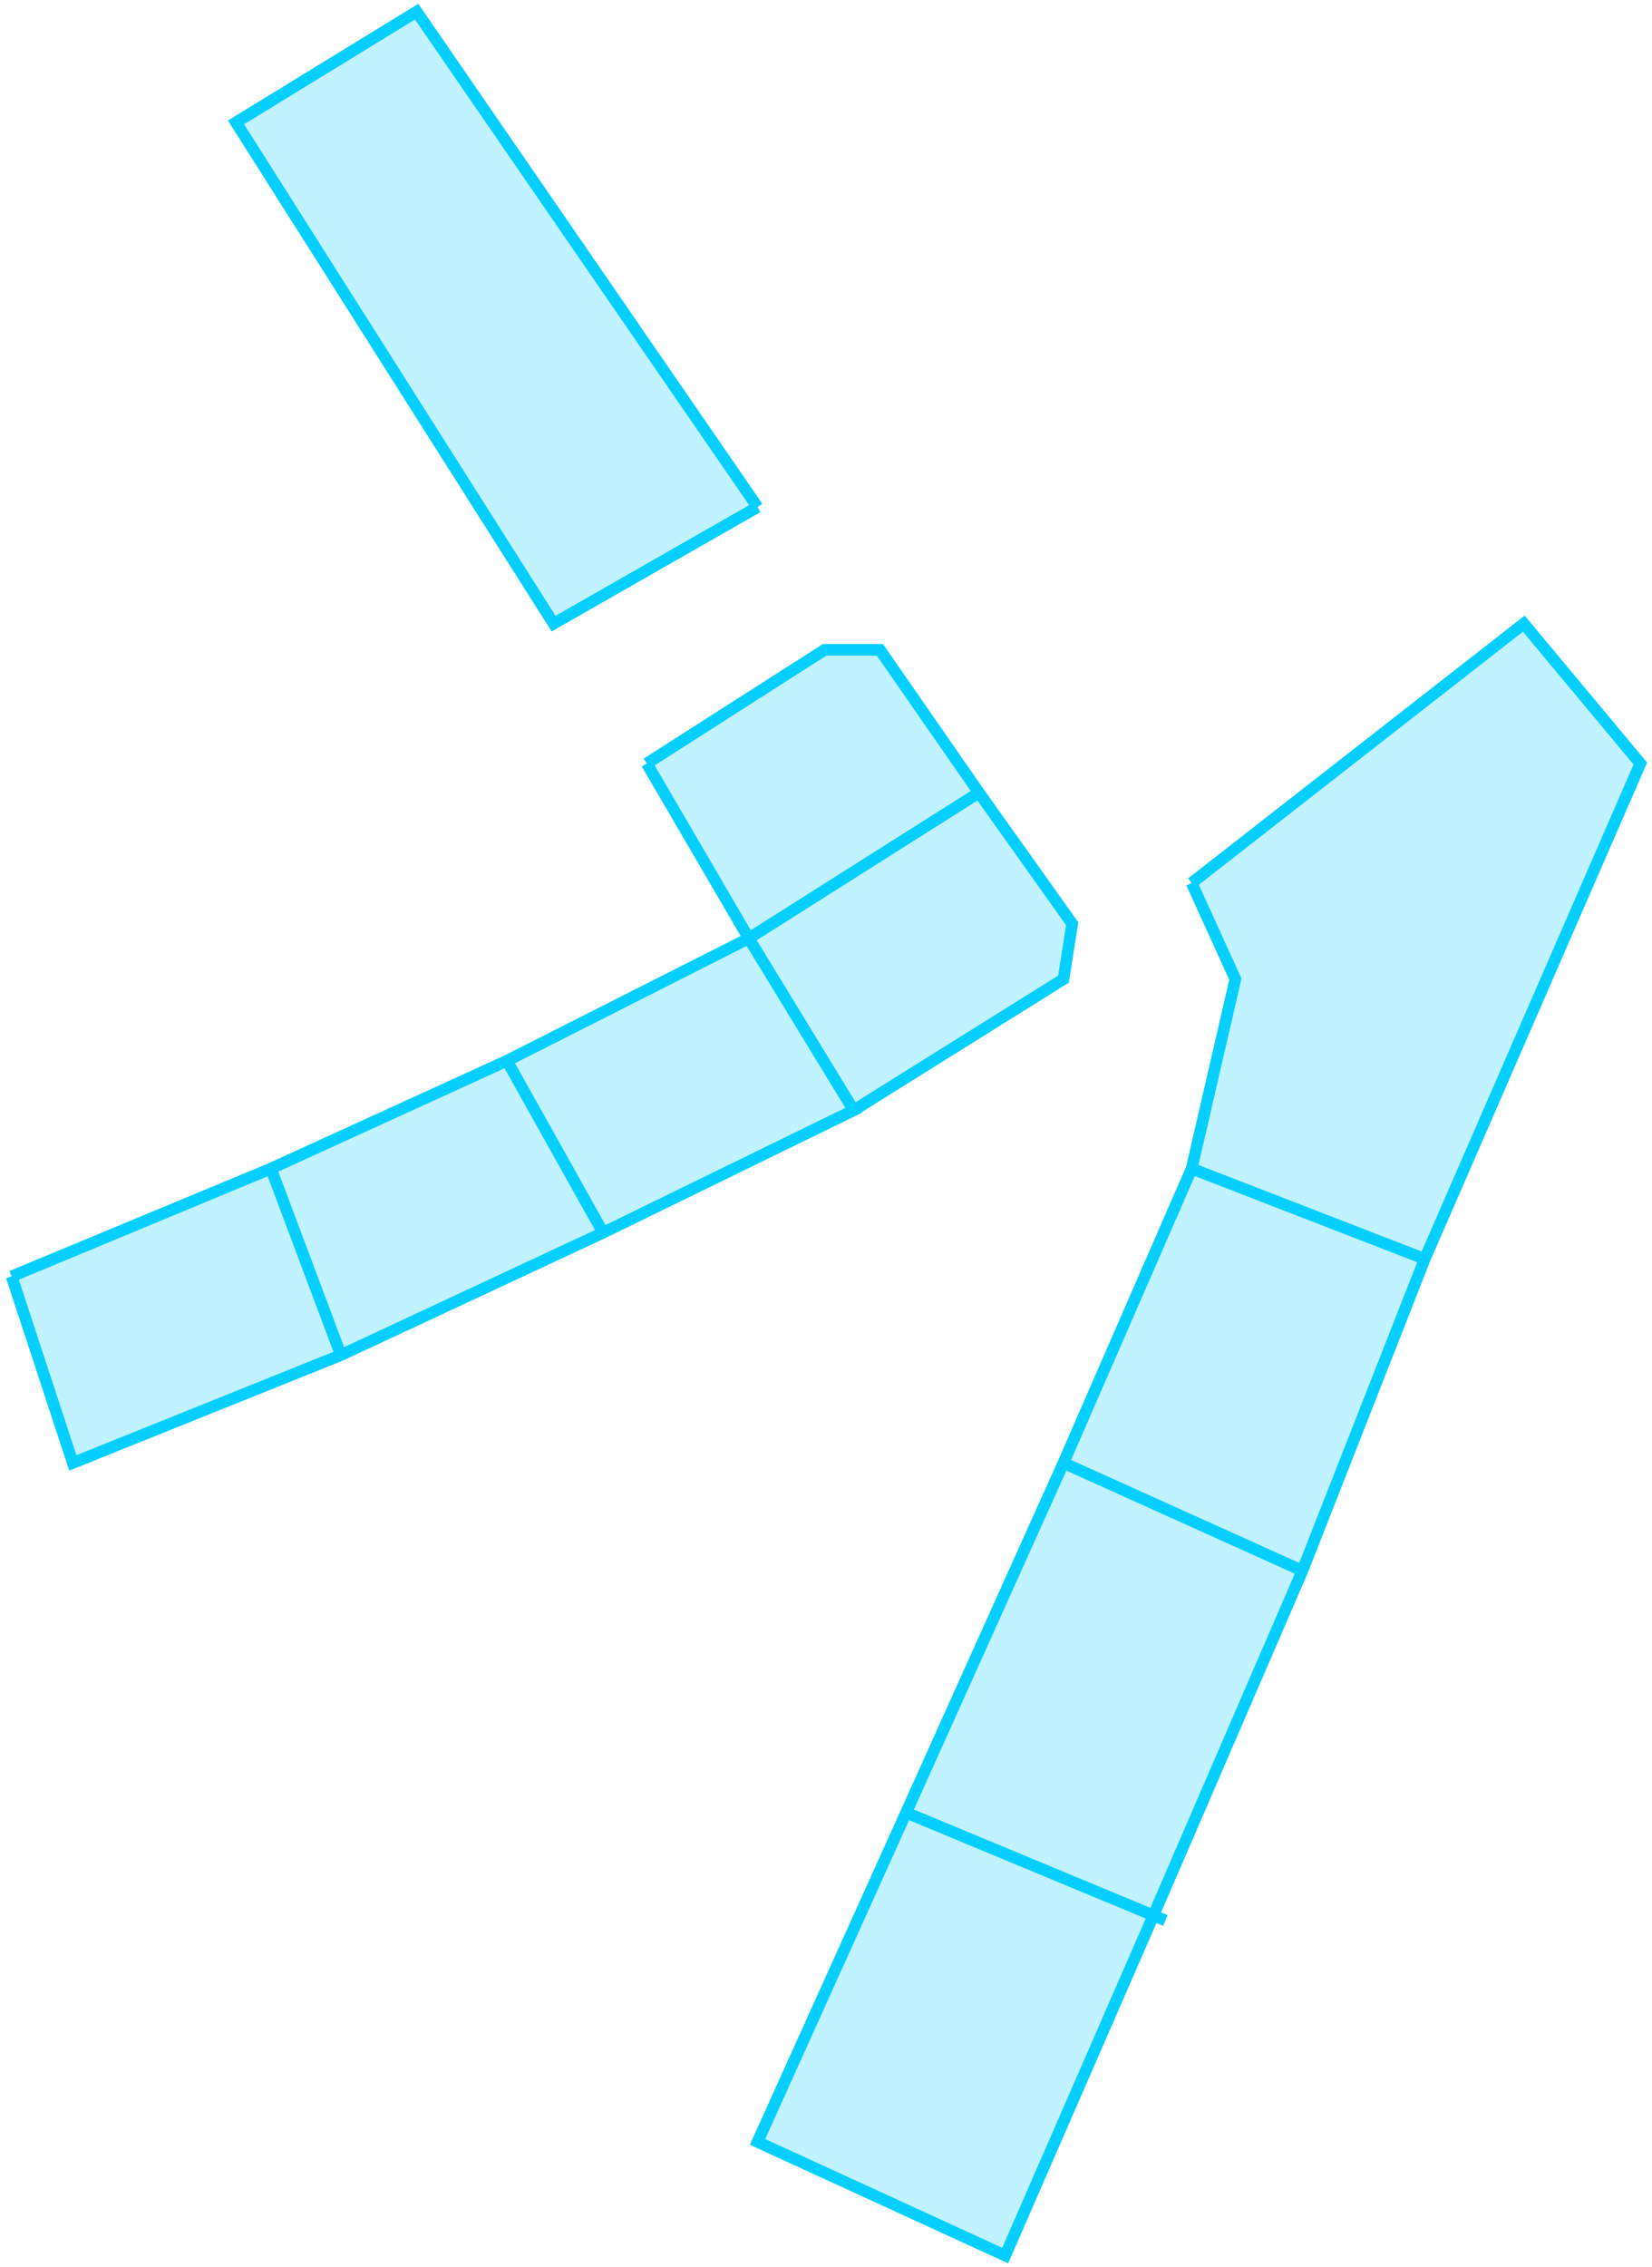 <?xml version="1.0" encoding="UTF-8"?> <svg xmlns="http://www.w3.org/2000/svg" viewBox="6263 4121.5 283.5 389" data-guides="{&quot;vertical&quot;:[],&quot;horizontal&quot;:[]}"><path fill="#05cfff" stroke="#05cfff" fill-opacity="0.25" stroke-width="2" stroke-opacity="1" id="tSvg15c1ead6280" title="Path 1" d="M 6374 4252.5 C 6374 4252.5 6391.5 4282.5 6391.5 4282.5C 6391.5 4282.5 6409.5 4312 6409.5 4312M 6409.5 4312 C 6409.5 4312 6445.5 4289.5 6445.5 4289.5C 6445.5 4289.5 6447 4280 6447 4280C 6447 4280 6431 4257.5 6431 4257.5C 6431 4257.5 6414 4233 6414 4233C 6414 4233 6404.5 4233 6404.5 4233C 6404.5 4233 6374 4252.5 6374 4252.5M 6391.5 4282.5 C 6391.5 4282.5 6431 4257.5 6431 4257.5ZM 6391.5 4282.5 C 6391.5 4282.5 6350 4303.5 6350 4303.5C 6350 4303.5 6309.5 4322 6309.5 4322C 6309.5 4322 6265 4340.5 6265 4340.5M 6265 4340.5 C 6265 4340.5 6275.5 4372.5 6275.5 4372.5C 6275.5 4372.5 6321.5 4354 6321.5 4354C 6321.5 4354 6366.5 4333 6366.5 4333C 6366.5 4333 6409.5 4312 6409.5 4312C 6409.5 4312 6391.5 4282.5 6391.5 4282.5M 6366.5 4333 C 6366.5 4333 6350 4303.5 6350 4303.5M 6321.5 4354 C 6321.5 4354 6309.5 4322 6309.5 4322M 6393 4208.5 C 6393 4208.5 6334.5 4123.5 6334.5 4123.5C 6334.5 4123.5 6303.5 4142.5 6303.5 4142.5C 6303.5 4142.5 6358 4228.5 6358 4228.5C 6358 4228.5 6393 4208.5 6393 4208.5M 6467.5 4273 C 6467.5 4273 6524.5 4228.5 6524.5 4228.5C 6524.5 4228.5 6544.5 4252.5 6544.5 4252.5C 6544.5 4252.5 6507.5 4337.5 6507.5 4337.5C 6507.5 4337.5 6486.5 4391 6486.5 4391C 6486.5 4391 6461 4450 6461 4450C 6461 4450 6435.5 4508.5 6435.5 4508.5C 6435.5 4508.5 6393 4489 6393 4489C 6393 4489 6418.5 4432.5 6418.5 4432.5C 6418.5 4432.5 6445.5 4372.5 6445.5 4372.5C 6445.5 4372.5 6467.5 4322 6467.5 4322C 6467.5 4322 6475 4289.5 6475 4289.5C 6475 4289.5 6467.5 4273 6467.5 4273M 6467.5 4322 C 6467.5 4322 6507.5 4337.5 6507.5 4337.5M 6486.5 4391 C 6486.5 4391 6445.5 4372.5 6445.5 4372.5M 6463 4451 C 6463 4451 6418.5 4432.5 6418.5 4432.5"></path><defs></defs></svg> 